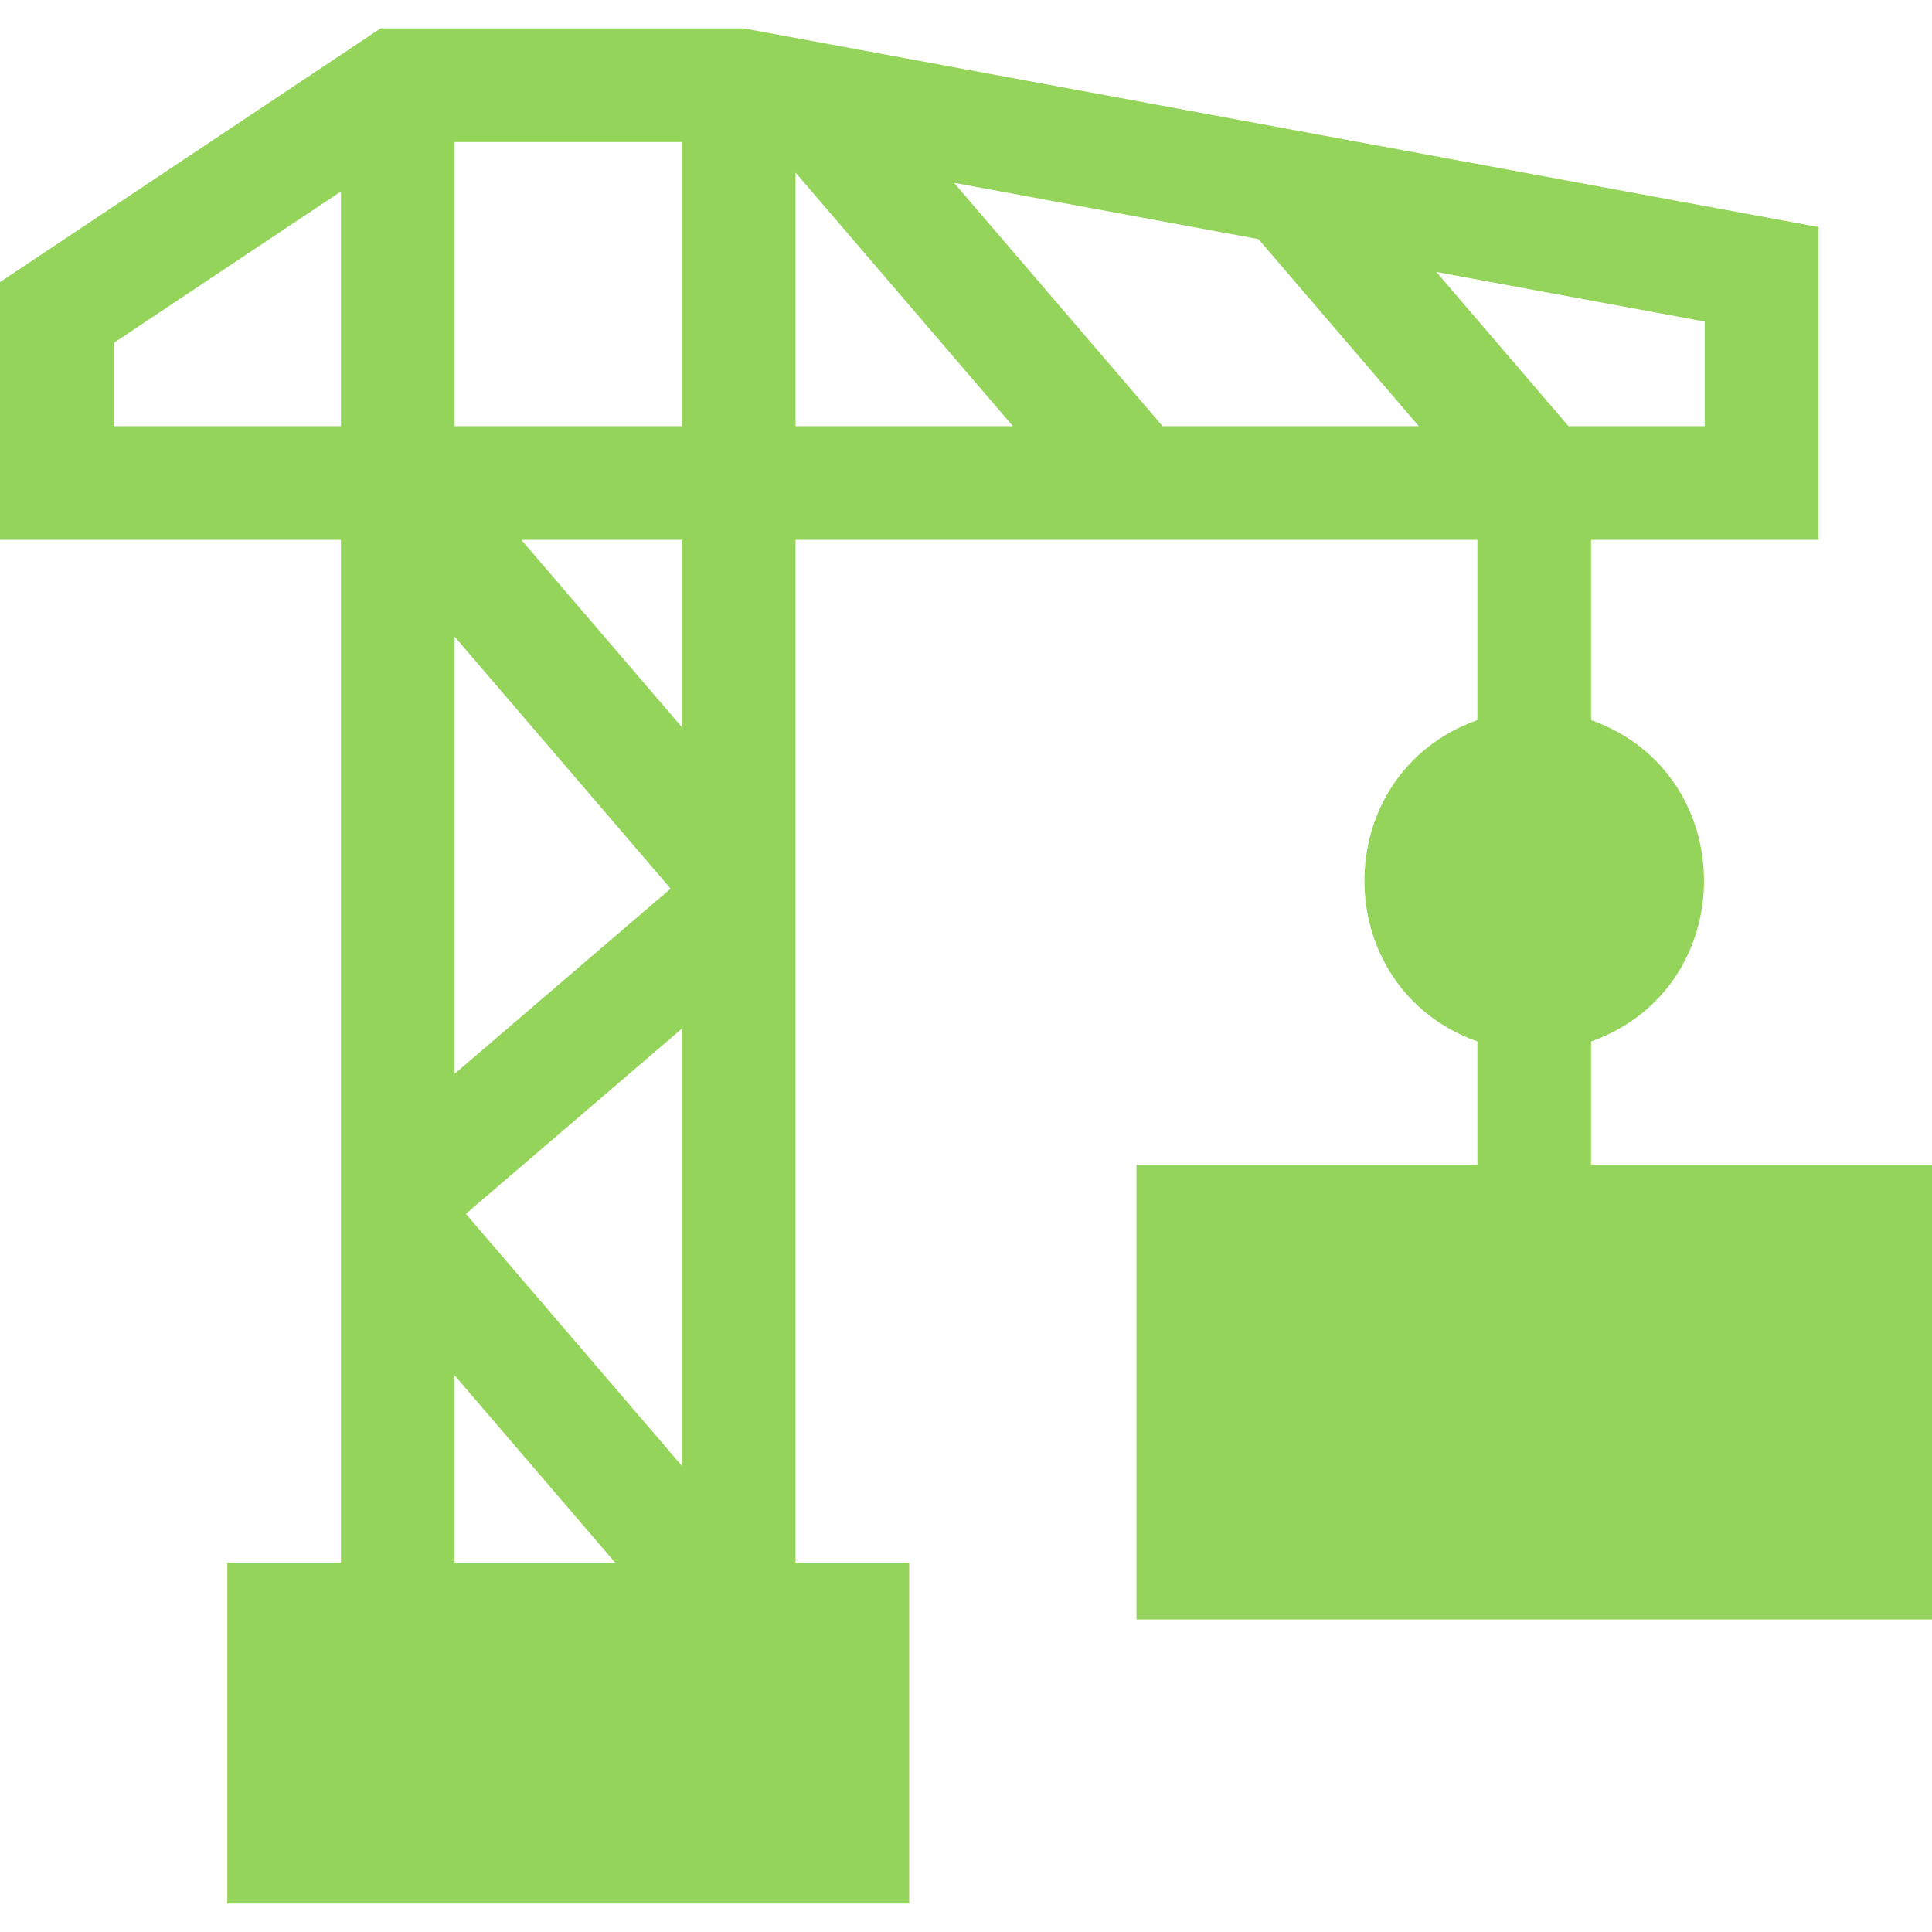 <svg id="Layer_1" enable-background="new 0 0 510 510" height="512" viewBox="0 0 510 510" width="512" xmlns="http://www.w3.org/2000/svg"><path fill="#94d45a" d="m420 307.5v-32.58c39.762-14.183 39.737-70.673 0-84.84v-47.58h60v-82.575l-283.625-52.425h-95.916l-100.459 66.972v68.028h90v270h-30v90h180v-90h-30v-270h180v47.58c-39.762 14.183-39.737 70.673 0 84.84v32.58h-90v120h210v-120zm-297.026 12.921 57.026-48.879v115.41zm-2.974-36.963v-115.41l57.026 66.53zm0-245.958h60v75h-60zm330 75h-35.958l-34.894-40.708 70.852 13.096zm-75.471 0h-67.631l-55.063-64.24 80.363 14.854zm-344.529 0v-21.972l60-40v61.972zm90 250.549 42.387 49.451h-42.387zm60-171.097-42.387-49.452h42.387zm30-146.403 57.387 66.951h-57.387z"/></svg>
